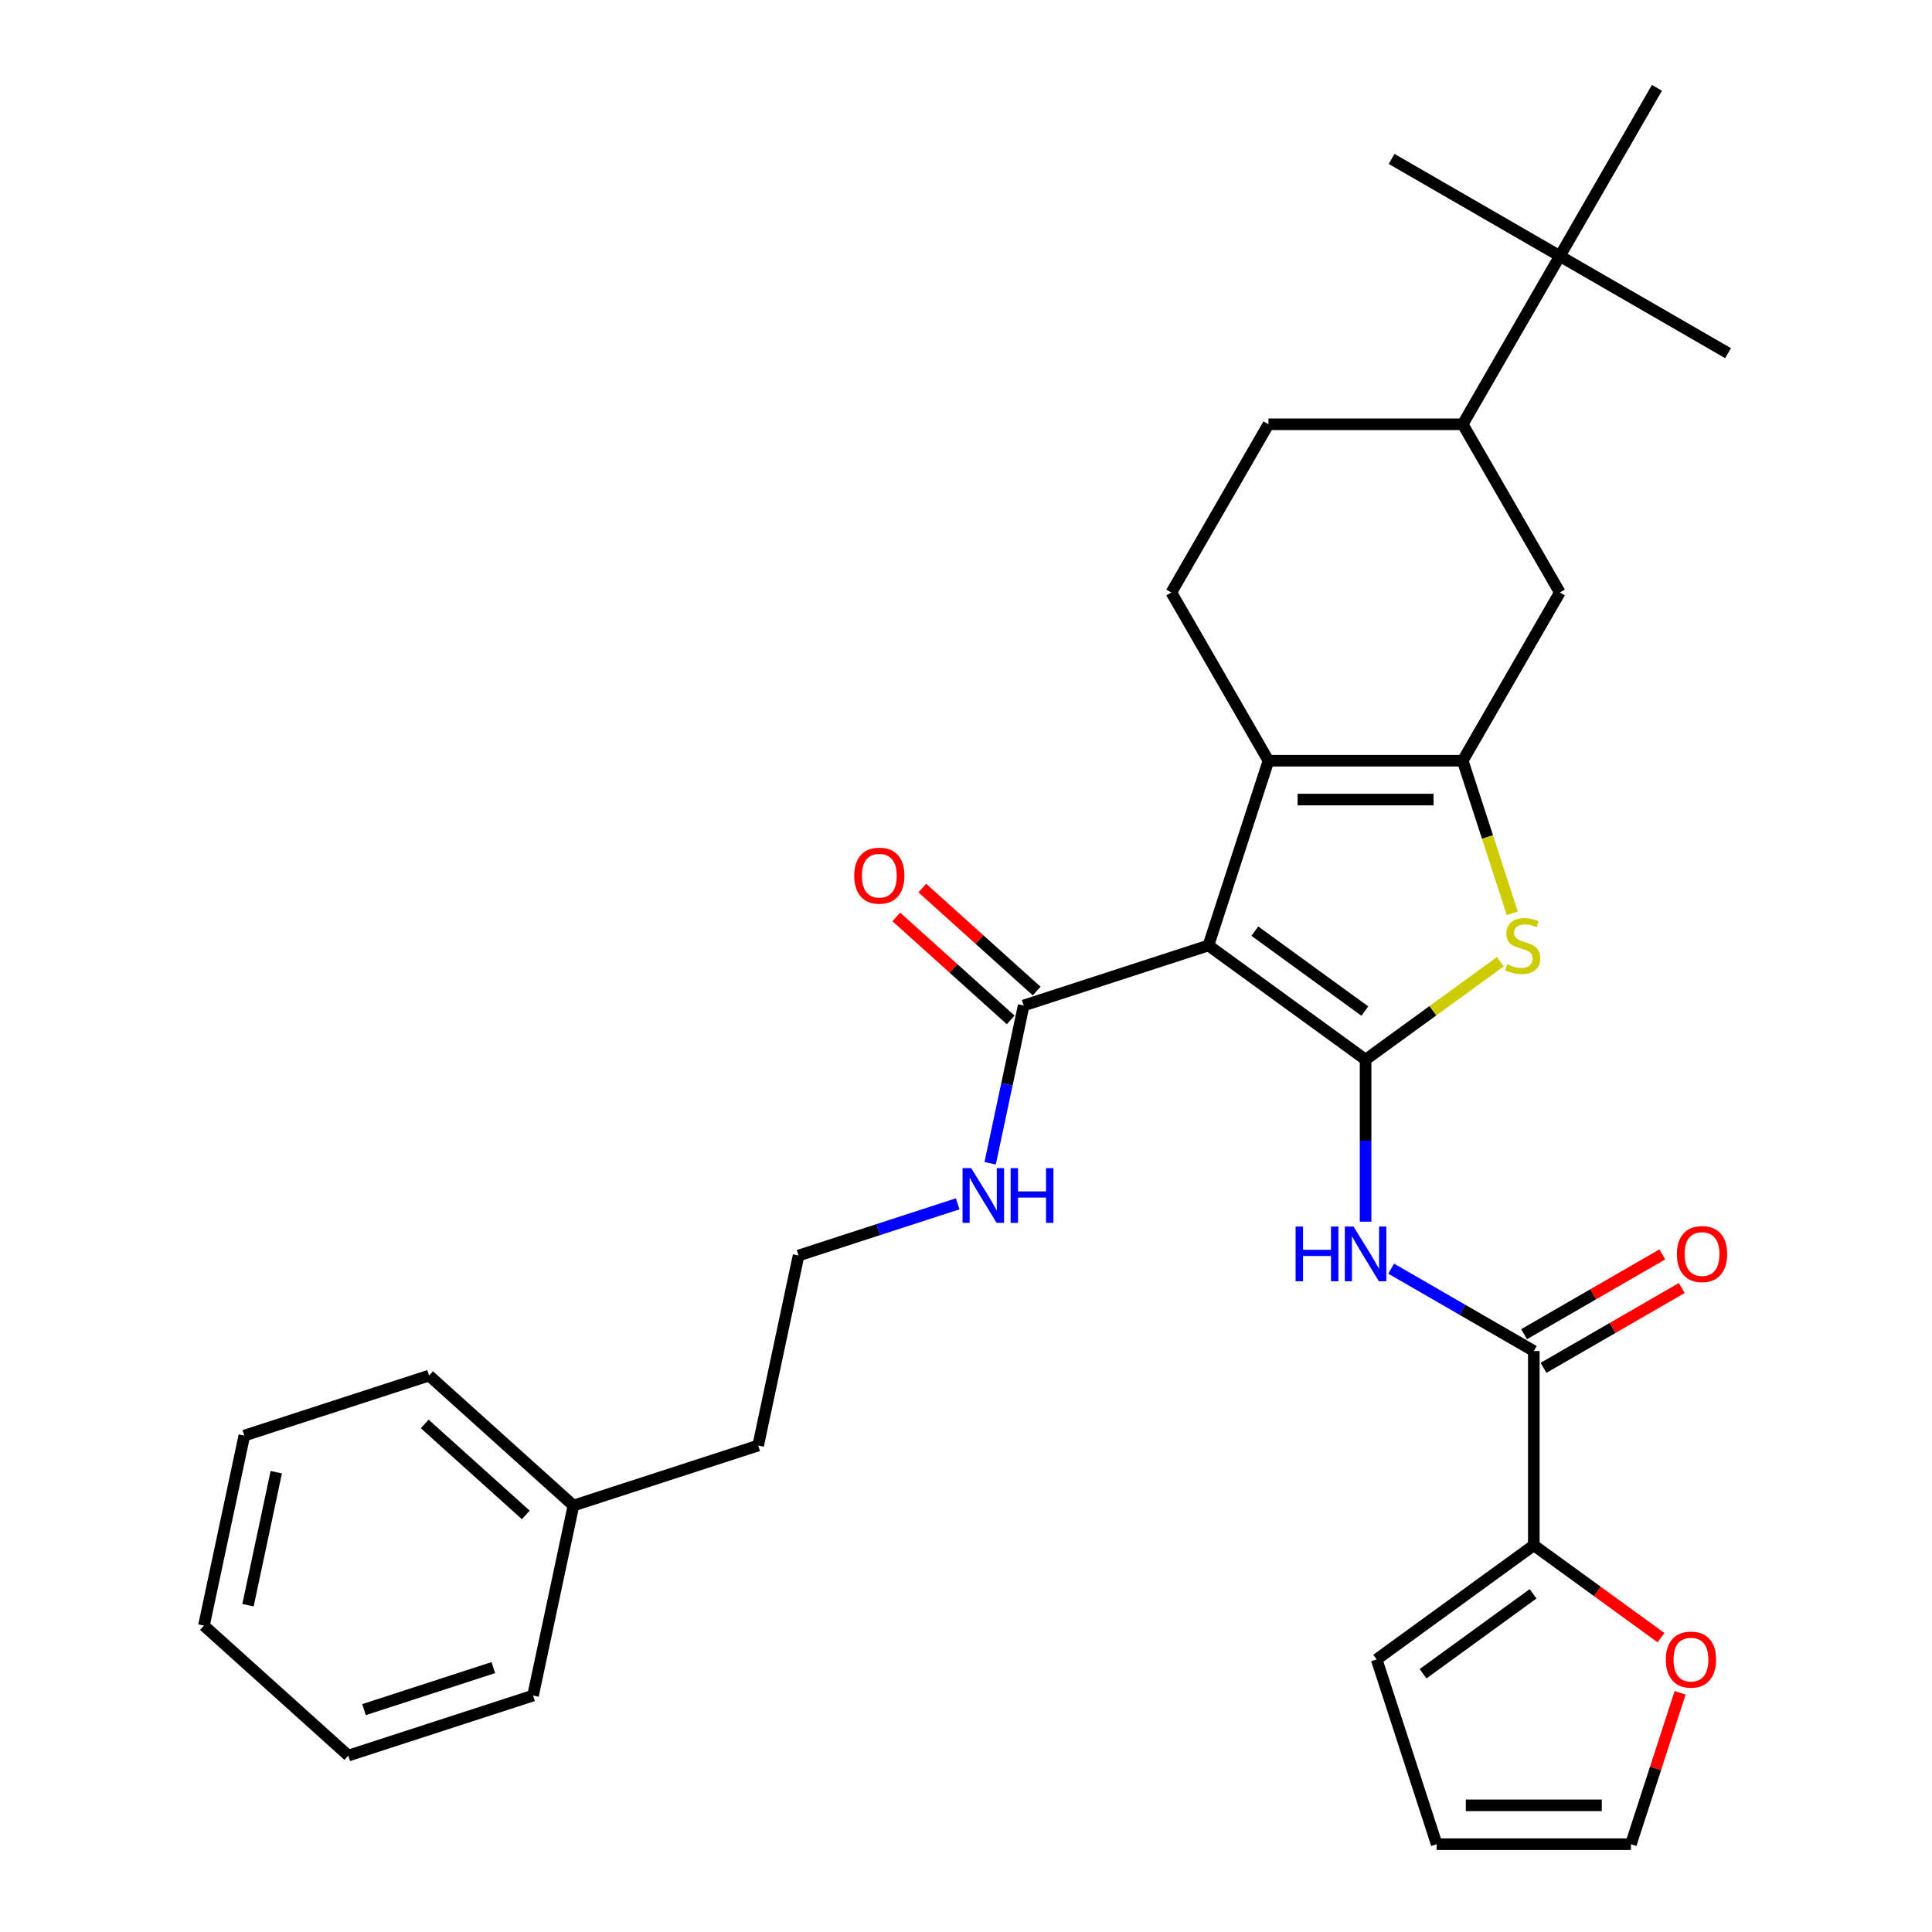 <?xml version='1.0' encoding='iso-8859-1'?>
<svg version='1.1' baseProfile='full'
              xmlns='http://www.w3.org/2000/svg'
                      xmlns:rdkit='http://www.rdkit.org/xml'
                      xmlns:xlink='http://www.w3.org/1999/xlink'
                  xml:space='preserve'
width='1000px' height='1000px' viewBox='0 0 1000 1000'>
<!-- END OF HEADER -->
<rect style='opacity:1.0;fill:#FFFFFF;stroke:none' width='1000' height='1000' x='0' y='0'> </rect>
<path class='bond-0' d='M 706.822,548.467 L 625.481,489.369' style='fill:none;fill-rule:evenodd;stroke:#000000;stroke-width:6px;stroke-linecap:butt;stroke-linejoin:miter;stroke-opacity:1' />
<path class='bond-0' d='M 706.441,523.334 L 649.502,481.966' style='fill:none;fill-rule:evenodd;stroke:#000000;stroke-width:6px;stroke-linecap:butt;stroke-linejoin:miter;stroke-opacity:1' />
<path class='bond-3' d='M 706.822,548.467 L 741.696,523.13' style='fill:none;fill-rule:evenodd;stroke:#000000;stroke-width:6px;stroke-linecap:butt;stroke-linejoin:miter;stroke-opacity:1' />
<path class='bond-3' d='M 741.696,523.13 L 776.57,497.792' style='fill:none;fill-rule:evenodd;stroke:#CCCC00;stroke-width:6px;stroke-linecap:butt;stroke-linejoin:miter;stroke-opacity:1' />
<path class='bond-4' d='M 706.822,548.467 L 706.822,590.402' style='fill:none;fill-rule:evenodd;stroke:#000000;stroke-width:6px;stroke-linecap:butt;stroke-linejoin:miter;stroke-opacity:1' />
<path class='bond-4' d='M 706.822,590.402 L 706.822,632.337' style='fill:none;fill-rule:evenodd;stroke:#0000FF;stroke-width:6px;stroke-linecap:butt;stroke-linejoin:miter;stroke-opacity:1' />
<path class='bond-2' d='M 625.481,489.369 L 656.551,393.747' style='fill:none;fill-rule:evenodd;stroke:#000000;stroke-width:6px;stroke-linecap:butt;stroke-linejoin:miter;stroke-opacity:1' />
<path class='bond-6' d='M 625.481,489.369 L 529.859,520.439' style='fill:none;fill-rule:evenodd;stroke:#000000;stroke-width:6px;stroke-linecap:butt;stroke-linejoin:miter;stroke-opacity:1' />
<path class='bond-1' d='M 757.094,393.747 L 769.927,433.241' style='fill:none;fill-rule:evenodd;stroke:#000000;stroke-width:6px;stroke-linecap:butt;stroke-linejoin:miter;stroke-opacity:1' />
<path class='bond-1' d='M 769.927,433.241 L 782.759,472.736' style='fill:none;fill-rule:evenodd;stroke:#CCCC00;stroke-width:6px;stroke-linecap:butt;stroke-linejoin:miter;stroke-opacity:1' />
<path class='bond-8' d='M 757.094,393.747 L 807.366,306.674' style='fill:none;fill-rule:evenodd;stroke:#000000;stroke-width:6px;stroke-linecap:butt;stroke-linejoin:miter;stroke-opacity:1' />
<path class='bond-31' d='M 757.094,393.747 L 656.551,393.747' style='fill:none;fill-rule:evenodd;stroke:#000000;stroke-width:6px;stroke-linecap:butt;stroke-linejoin:miter;stroke-opacity:1' />
<path class='bond-31' d='M 742.013,413.855 L 671.632,413.855' style='fill:none;fill-rule:evenodd;stroke:#000000;stroke-width:6px;stroke-linecap:butt;stroke-linejoin:miter;stroke-opacity:1' />
<path class='bond-9' d='M 656.551,393.747 L 606.279,306.674' style='fill:none;fill-rule:evenodd;stroke:#000000;stroke-width:6px;stroke-linecap:butt;stroke-linejoin:miter;stroke-opacity:1' />
<path class='bond-5' d='M 720.076,656.662 L 756.986,677.972' style='fill:none;fill-rule:evenodd;stroke:#0000FF;stroke-width:6px;stroke-linecap:butt;stroke-linejoin:miter;stroke-opacity:1' />
<path class='bond-5' d='M 756.986,677.972 L 793.896,699.282' style='fill:none;fill-rule:evenodd;stroke:#000000;stroke-width:6px;stroke-linecap:butt;stroke-linejoin:miter;stroke-opacity:1' />
<path class='bond-7' d='M 793.896,699.282 L 793.896,799.825' style='fill:none;fill-rule:evenodd;stroke:#000000;stroke-width:6px;stroke-linecap:butt;stroke-linejoin:miter;stroke-opacity:1' />
<path class='bond-13' d='M 798.923,707.989 L 834.702,687.332' style='fill:none;fill-rule:evenodd;stroke:#000000;stroke-width:6px;stroke-linecap:butt;stroke-linejoin:miter;stroke-opacity:1' />
<path class='bond-13' d='M 834.702,687.332 L 870.482,666.674' style='fill:none;fill-rule:evenodd;stroke:#FF0000;stroke-width:6px;stroke-linecap:butt;stroke-linejoin:miter;stroke-opacity:1' />
<path class='bond-13' d='M 788.868,690.575 L 824.648,669.917' style='fill:none;fill-rule:evenodd;stroke:#000000;stroke-width:6px;stroke-linecap:butt;stroke-linejoin:miter;stroke-opacity:1' />
<path class='bond-13' d='M 824.648,669.917 L 860.428,649.26' style='fill:none;fill-rule:evenodd;stroke:#FF0000;stroke-width:6px;stroke-linecap:butt;stroke-linejoin:miter;stroke-opacity:1' />
<path class='bond-16' d='M 536.587,512.967 L 506.984,486.313' style='fill:none;fill-rule:evenodd;stroke:#000000;stroke-width:6px;stroke-linecap:butt;stroke-linejoin:miter;stroke-opacity:1' />
<path class='bond-16' d='M 506.984,486.313 L 477.382,459.659' style='fill:none;fill-rule:evenodd;stroke:#FF0000;stroke-width:6px;stroke-linecap:butt;stroke-linejoin:miter;stroke-opacity:1' />
<path class='bond-16' d='M 523.131,527.911 L 493.529,501.256' style='fill:none;fill-rule:evenodd;stroke:#000000;stroke-width:6px;stroke-linecap:butt;stroke-linejoin:miter;stroke-opacity:1' />
<path class='bond-16' d='M 493.529,501.256 L 463.927,474.602' style='fill:none;fill-rule:evenodd;stroke:#FF0000;stroke-width:6px;stroke-linecap:butt;stroke-linejoin:miter;stroke-opacity:1' />
<path class='bond-19' d='M 529.859,520.439 L 521.179,561.275' style='fill:none;fill-rule:evenodd;stroke:#000000;stroke-width:6px;stroke-linecap:butt;stroke-linejoin:miter;stroke-opacity:1' />
<path class='bond-19' d='M 521.179,561.275 L 512.499,602.111' style='fill:none;fill-rule:evenodd;stroke:#0000FF;stroke-width:6px;stroke-linecap:butt;stroke-linejoin:miter;stroke-opacity:1' />
<path class='bond-11' d='M 793.896,799.825 L 826.809,823.739' style='fill:none;fill-rule:evenodd;stroke:#000000;stroke-width:6px;stroke-linecap:butt;stroke-linejoin:miter;stroke-opacity:1' />
<path class='bond-11' d='M 826.809,823.739 L 859.723,847.652' style='fill:none;fill-rule:evenodd;stroke:#FF0000;stroke-width:6px;stroke-linecap:butt;stroke-linejoin:miter;stroke-opacity:1' />
<path class='bond-14' d='M 793.896,799.825 L 712.554,858.923' style='fill:none;fill-rule:evenodd;stroke:#000000;stroke-width:6px;stroke-linecap:butt;stroke-linejoin:miter;stroke-opacity:1' />
<path class='bond-14' d='M 793.514,824.958 L 736.575,866.327' style='fill:none;fill-rule:evenodd;stroke:#000000;stroke-width:6px;stroke-linecap:butt;stroke-linejoin:miter;stroke-opacity:1' />
<path class='bond-10' d='M 807.366,306.674 L 757.094,219.601' style='fill:none;fill-rule:evenodd;stroke:#000000;stroke-width:6px;stroke-linecap:butt;stroke-linejoin:miter;stroke-opacity:1' />
<path class='bond-15' d='M 606.279,306.674 L 656.551,219.601' style='fill:none;fill-rule:evenodd;stroke:#000000;stroke-width:6px;stroke-linecap:butt;stroke-linejoin:miter;stroke-opacity:1' />
<path class='bond-12' d='M 757.094,219.601 L 807.366,132.528' style='fill:none;fill-rule:evenodd;stroke:#000000;stroke-width:6px;stroke-linecap:butt;stroke-linejoin:miter;stroke-opacity:1' />
<path class='bond-32' d='M 757.094,219.601 L 656.551,219.601' style='fill:none;fill-rule:evenodd;stroke:#000000;stroke-width:6px;stroke-linecap:butt;stroke-linejoin:miter;stroke-opacity:1' />
<path class='bond-17' d='M 869.624,876.197 L 856.896,915.371' style='fill:none;fill-rule:evenodd;stroke:#FF0000;stroke-width:6px;stroke-linecap:butt;stroke-linejoin:miter;stroke-opacity:1' />
<path class='bond-17' d='M 856.896,915.371 L 844.167,954.545' style='fill:none;fill-rule:evenodd;stroke:#000000;stroke-width:6px;stroke-linecap:butt;stroke-linejoin:miter;stroke-opacity:1' />
<path class='bond-22' d='M 807.366,132.528 L 894.439,182.799' style='fill:none;fill-rule:evenodd;stroke:#000000;stroke-width:6px;stroke-linecap:butt;stroke-linejoin:miter;stroke-opacity:1' />
<path class='bond-23' d='M 807.366,132.528 L 720.293,82.256' style='fill:none;fill-rule:evenodd;stroke:#000000;stroke-width:6px;stroke-linecap:butt;stroke-linejoin:miter;stroke-opacity:1' />
<path class='bond-24' d='M 807.366,132.528 L 857.637,45.455' style='fill:none;fill-rule:evenodd;stroke:#000000;stroke-width:6px;stroke-linecap:butt;stroke-linejoin:miter;stroke-opacity:1' />
<path class='bond-18' d='M 712.554,858.923 L 743.624,954.545' style='fill:none;fill-rule:evenodd;stroke:#000000;stroke-width:6px;stroke-linecap:butt;stroke-linejoin:miter;stroke-opacity:1' />
<path class='bond-33' d='M 844.167,954.545 L 743.624,954.545' style='fill:none;fill-rule:evenodd;stroke:#000000;stroke-width:6px;stroke-linecap:butt;stroke-linejoin:miter;stroke-opacity:1' />
<path class='bond-33' d='M 829.086,934.437 L 758.705,934.437' style='fill:none;fill-rule:evenodd;stroke:#000000;stroke-width:6px;stroke-linecap:butt;stroke-linejoin:miter;stroke-opacity:1' />
<path class='bond-20' d='M 495.701,623.091 L 454.517,636.473' style='fill:none;fill-rule:evenodd;stroke:#0000FF;stroke-width:6px;stroke-linecap:butt;stroke-linejoin:miter;stroke-opacity:1' />
<path class='bond-20' d='M 454.517,636.473 L 413.332,649.854' style='fill:none;fill-rule:evenodd;stroke:#000000;stroke-width:6px;stroke-linecap:butt;stroke-linejoin:miter;stroke-opacity:1' />
<path class='bond-25' d='M 413.332,649.854 L 392.428,748.201' style='fill:none;fill-rule:evenodd;stroke:#000000;stroke-width:6px;stroke-linecap:butt;stroke-linejoin:miter;stroke-opacity:1' />
<path class='bond-21' d='M 296.806,779.27 L 392.428,748.201' style='fill:none;fill-rule:evenodd;stroke:#000000;stroke-width:6px;stroke-linecap:butt;stroke-linejoin:miter;stroke-opacity:1' />
<path class='bond-26' d='M 296.806,779.27 L 222.088,711.994' style='fill:none;fill-rule:evenodd;stroke:#000000;stroke-width:6px;stroke-linecap:butt;stroke-linejoin:miter;stroke-opacity:1' />
<path class='bond-26' d='M 272.143,784.122 L 219.84,737.029' style='fill:none;fill-rule:evenodd;stroke:#000000;stroke-width:6px;stroke-linecap:butt;stroke-linejoin:miter;stroke-opacity:1' />
<path class='bond-27' d='M 296.806,779.27 L 275.902,877.616' style='fill:none;fill-rule:evenodd;stroke:#000000;stroke-width:6px;stroke-linecap:butt;stroke-linejoin:miter;stroke-opacity:1' />
<path class='bond-28' d='M 222.088,711.994 L 126.465,743.063' style='fill:none;fill-rule:evenodd;stroke:#000000;stroke-width:6px;stroke-linecap:butt;stroke-linejoin:miter;stroke-opacity:1' />
<path class='bond-29' d='M 275.902,877.616 L 180.279,908.686' style='fill:none;fill-rule:evenodd;stroke:#000000;stroke-width:6px;stroke-linecap:butt;stroke-linejoin:miter;stroke-opacity:1' />
<path class='bond-29' d='M 255.344,863.152 L 188.409,884.901' style='fill:none;fill-rule:evenodd;stroke:#000000;stroke-width:6px;stroke-linecap:butt;stroke-linejoin:miter;stroke-opacity:1' />
<path class='bond-34' d='M 126.465,743.063 L 105.561,841.409' style='fill:none;fill-rule:evenodd;stroke:#000000;stroke-width:6px;stroke-linecap:butt;stroke-linejoin:miter;stroke-opacity:1' />
<path class='bond-34' d='M 142.999,761.996 L 128.366,830.838' style='fill:none;fill-rule:evenodd;stroke:#000000;stroke-width:6px;stroke-linecap:butt;stroke-linejoin:miter;stroke-opacity:1' />
<path class='bond-30' d='M 180.279,908.686 L 105.561,841.409' style='fill:none;fill-rule:evenodd;stroke:#000000;stroke-width:6px;stroke-linecap:butt;stroke-linejoin:miter;stroke-opacity:1' />
<path  class='atom-4' d='M 780.164 499.089
Q 780.484 499.209, 781.804 499.769
Q 783.124 500.329, 784.564 500.689
Q 786.044 501.009, 787.484 501.009
Q 790.164 501.009, 791.724 499.729
Q 793.284 498.409, 793.284 496.129
Q 793.284 494.569, 792.484 493.609
Q 791.724 492.649, 790.524 492.129
Q 789.324 491.609, 787.324 491.009
Q 784.804 490.249, 783.284 489.529
Q 781.804 488.809, 780.724 487.289
Q 779.684 485.769, 779.684 483.209
Q 779.684 479.649, 782.084 477.449
Q 784.524 475.249, 789.324 475.249
Q 792.604 475.249, 796.324 476.809
L 795.404 479.889
Q 792.004 478.489, 789.444 478.489
Q 786.684 478.489, 785.164 479.649
Q 783.644 480.769, 783.684 482.729
Q 783.684 484.249, 784.444 485.169
Q 785.244 486.089, 786.364 486.609
Q 787.524 487.129, 789.444 487.729
Q 792.004 488.529, 793.524 489.329
Q 795.044 490.129, 796.124 491.769
Q 797.244 493.369, 797.244 496.129
Q 797.244 500.049, 794.604 502.169
Q 792.004 504.249, 787.644 504.249
Q 785.124 504.249, 783.204 503.689
Q 781.324 503.169, 779.084 502.249
L 780.164 499.089
' fill='#CCCC00'/>
<path  class='atom-5' d='M 670.602 634.85
L 674.442 634.85
L 674.442 646.89
L 688.922 646.89
L 688.922 634.85
L 692.762 634.85
L 692.762 663.17
L 688.922 663.17
L 688.922 650.09
L 674.442 650.09
L 674.442 663.17
L 670.602 663.17
L 670.602 634.85
' fill='#0000FF'/>
<path  class='atom-5' d='M 700.562 634.85
L 709.842 649.85
Q 710.762 651.33, 712.242 654.01
Q 713.722 656.69, 713.802 656.85
L 713.802 634.85
L 717.562 634.85
L 717.562 663.17
L 713.682 663.17
L 703.722 646.77
Q 702.562 644.85, 701.322 642.65
Q 700.122 640.45, 699.762 639.77
L 699.762 663.17
L 696.082 663.17
L 696.082 634.85
L 700.562 634.85
' fill='#0000FF'/>
<path  class='atom-12' d='M 862.237 859.003
Q 862.237 852.203, 865.597 848.403
Q 868.957 844.603, 875.237 844.603
Q 881.517 844.603, 884.877 848.403
Q 888.237 852.203, 888.237 859.003
Q 888.237 865.883, 884.837 869.803
Q 881.437 873.683, 875.237 873.683
Q 868.997 873.683, 865.597 869.803
Q 862.237 865.923, 862.237 859.003
M 875.237 870.483
Q 879.557 870.483, 881.877 867.603
Q 884.237 864.683, 884.237 859.003
Q 884.237 853.443, 881.877 850.643
Q 879.557 847.803, 875.237 847.803
Q 870.917 847.803, 868.557 850.603
Q 866.237 853.403, 866.237 859.003
Q 866.237 864.723, 868.557 867.603
Q 870.917 870.483, 875.237 870.483
' fill='#FF0000'/>
<path  class='atom-14' d='M 867.969 649.09
Q 867.969 642.29, 871.329 638.49
Q 874.689 634.69, 880.969 634.69
Q 887.249 634.69, 890.609 638.49
Q 893.969 642.29, 893.969 649.09
Q 893.969 655.97, 890.569 659.89
Q 887.169 663.77, 880.969 663.77
Q 874.729 663.77, 871.329 659.89
Q 867.969 656.01, 867.969 649.09
M 880.969 660.57
Q 885.289 660.57, 887.609 657.69
Q 889.969 654.77, 889.969 649.09
Q 889.969 643.53, 887.609 640.73
Q 885.289 637.89, 880.969 637.89
Q 876.649 637.89, 874.289 640.69
Q 871.969 643.49, 871.969 649.09
Q 871.969 654.81, 874.289 657.69
Q 876.649 660.57, 880.969 660.57
' fill='#FF0000'/>
<path  class='atom-17' d='M 442.141 453.242
Q 442.141 446.442, 445.501 442.642
Q 448.861 438.842, 455.141 438.842
Q 461.421 438.842, 464.781 442.642
Q 468.141 446.442, 468.141 453.242
Q 468.141 460.122, 464.741 464.042
Q 461.341 467.922, 455.141 467.922
Q 448.901 467.922, 445.501 464.042
Q 442.141 460.162, 442.141 453.242
M 455.141 464.722
Q 459.461 464.722, 461.781 461.842
Q 464.141 458.922, 464.141 453.242
Q 464.141 447.682, 461.781 444.882
Q 459.461 442.042, 455.141 442.042
Q 450.821 442.042, 448.461 444.842
Q 446.141 447.642, 446.141 453.242
Q 446.141 458.962, 448.461 461.842
Q 450.821 464.722, 455.141 464.722
' fill='#FF0000'/>
<path  class='atom-20' d='M 502.695 604.625
L 511.975 619.625
Q 512.895 621.105, 514.375 623.785
Q 515.855 626.465, 515.935 626.625
L 515.935 604.625
L 519.695 604.625
L 519.695 632.945
L 515.815 632.945
L 505.855 616.545
Q 504.695 614.625, 503.455 612.425
Q 502.255 610.225, 501.895 609.545
L 501.895 632.945
L 498.215 632.945
L 498.215 604.625
L 502.695 604.625
' fill='#0000FF'/>
<path  class='atom-20' d='M 523.095 604.625
L 526.935 604.625
L 526.935 616.665
L 541.415 616.665
L 541.415 604.625
L 545.255 604.625
L 545.255 632.945
L 541.415 632.945
L 541.415 619.865
L 526.935 619.865
L 526.935 632.945
L 523.095 632.945
L 523.095 604.625
' fill='#0000FF'/>
</svg>
